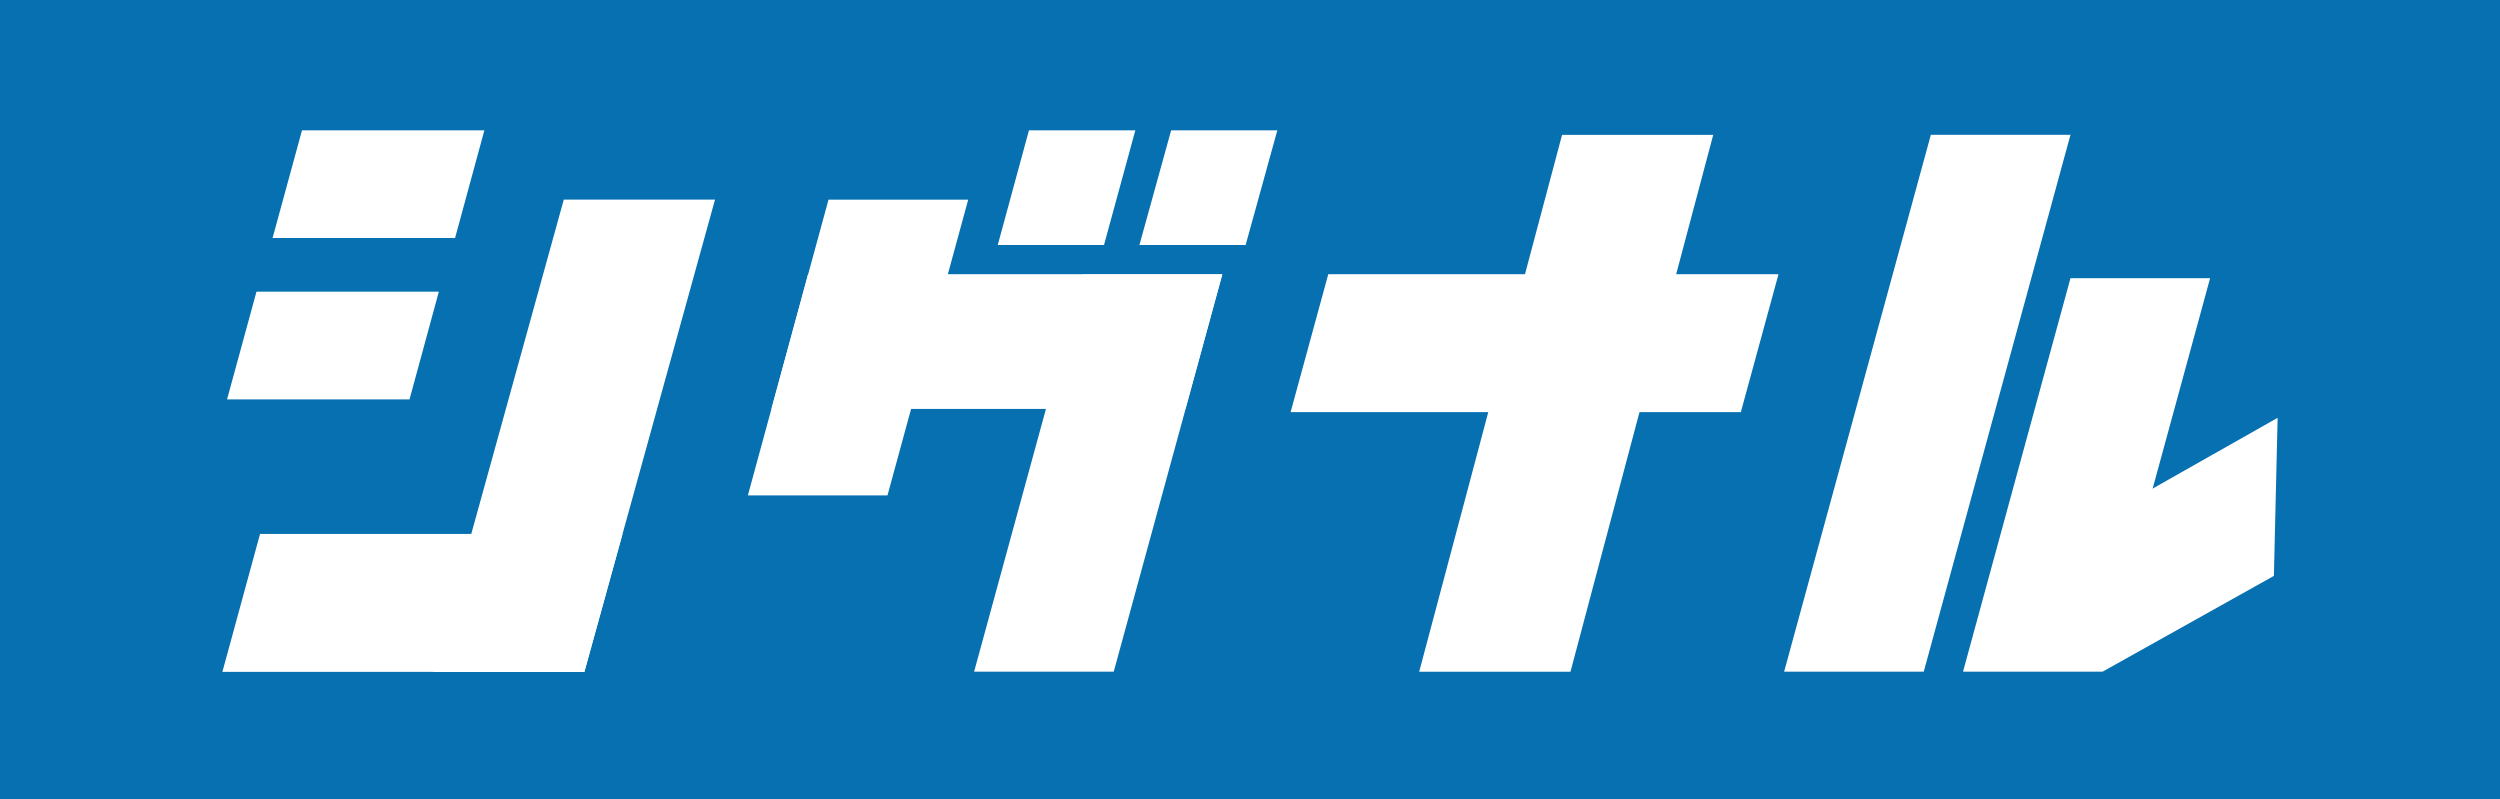 <svg xmlns="http://www.w3.org/2000/svg" width="75.054" height="24" viewBox="0 0 75.054 24"><g transform="translate(37.527 12)"><g transform="translate(-37.527 -12)"><rect width="75.054" height="24" fill="#0670b0"/><g transform="translate(6.676 3.912)"><g transform="translate(46.886 0.136)"><path d="M158.987,27.818h-4.192L159.2,11.7h4.192Z" transform="translate(-154.795 -11.701)" fill="#fff"/><path d="M174.509,35.951h-4.192l3.226-11.814h4.192Z" transform="translate(-164.946 -19.834)" fill="#fff"/><path d="M179.466,39.81l1.025,4.065L185.633,41l.112-4.746Z" transform="translate(-170.929 -27.759)" fill="#fff"/></g><path d="M88.708,35.741H84.516l3.261-11.925h4.192Z" transform="translate(-61.948 -19.488)" fill="#fff"/><path d="M66.931,27.831l1.1-4.044,12.435,0-1.105,4.044Z" transform="translate(-50.448 -19.467)" fill="#fff"/><path d="M69.077,26.2H64.885l2.421-8.878H71.5Z" transform="translate(-49.109 -15.24)" fill="#fff"/><path d="M89.759,14.75H86.569l.937-3.443H90.7Z" transform="translate(-63.291 -11.307)" fill="#fff"/><path d="M102.048,14.75H98.859l.953-3.443H103Z" transform="translate(-71.328 -11.307)" fill="#fff"/><path d="M127.671,27.818h-4.542l4.29-16.119h4.538Z" transform="translate(-87.199 -11.563)" fill="#fff"/><path d="M111.977,27.927l1.131-4.141,13.517,0-1.131,4.141Z" transform="translate(-79.907 -19.467)" fill="#fff"/><path d="M24.535,11.307h5.475L29.13,14.54H23.651Z" transform="translate(-22.144 -11.307)" fill="#fff"/><path d="M20.584,25.311h5.475l-.881,3.234H19.7Z" transform="translate(-19.56 -20.466)" fill="#fff"/><path d="M42.118,31.5l-4.542,0L41.5,17.32H46.04Z" transform="translate(-31.25 -15.24)" fill="#fff"/><path d="M19.294,50.466l1.131-4.141,10.882,0-1.145,4.141Z" transform="translate(-19.294 -34.207)" fill="#fff"/></g></g></g></svg>